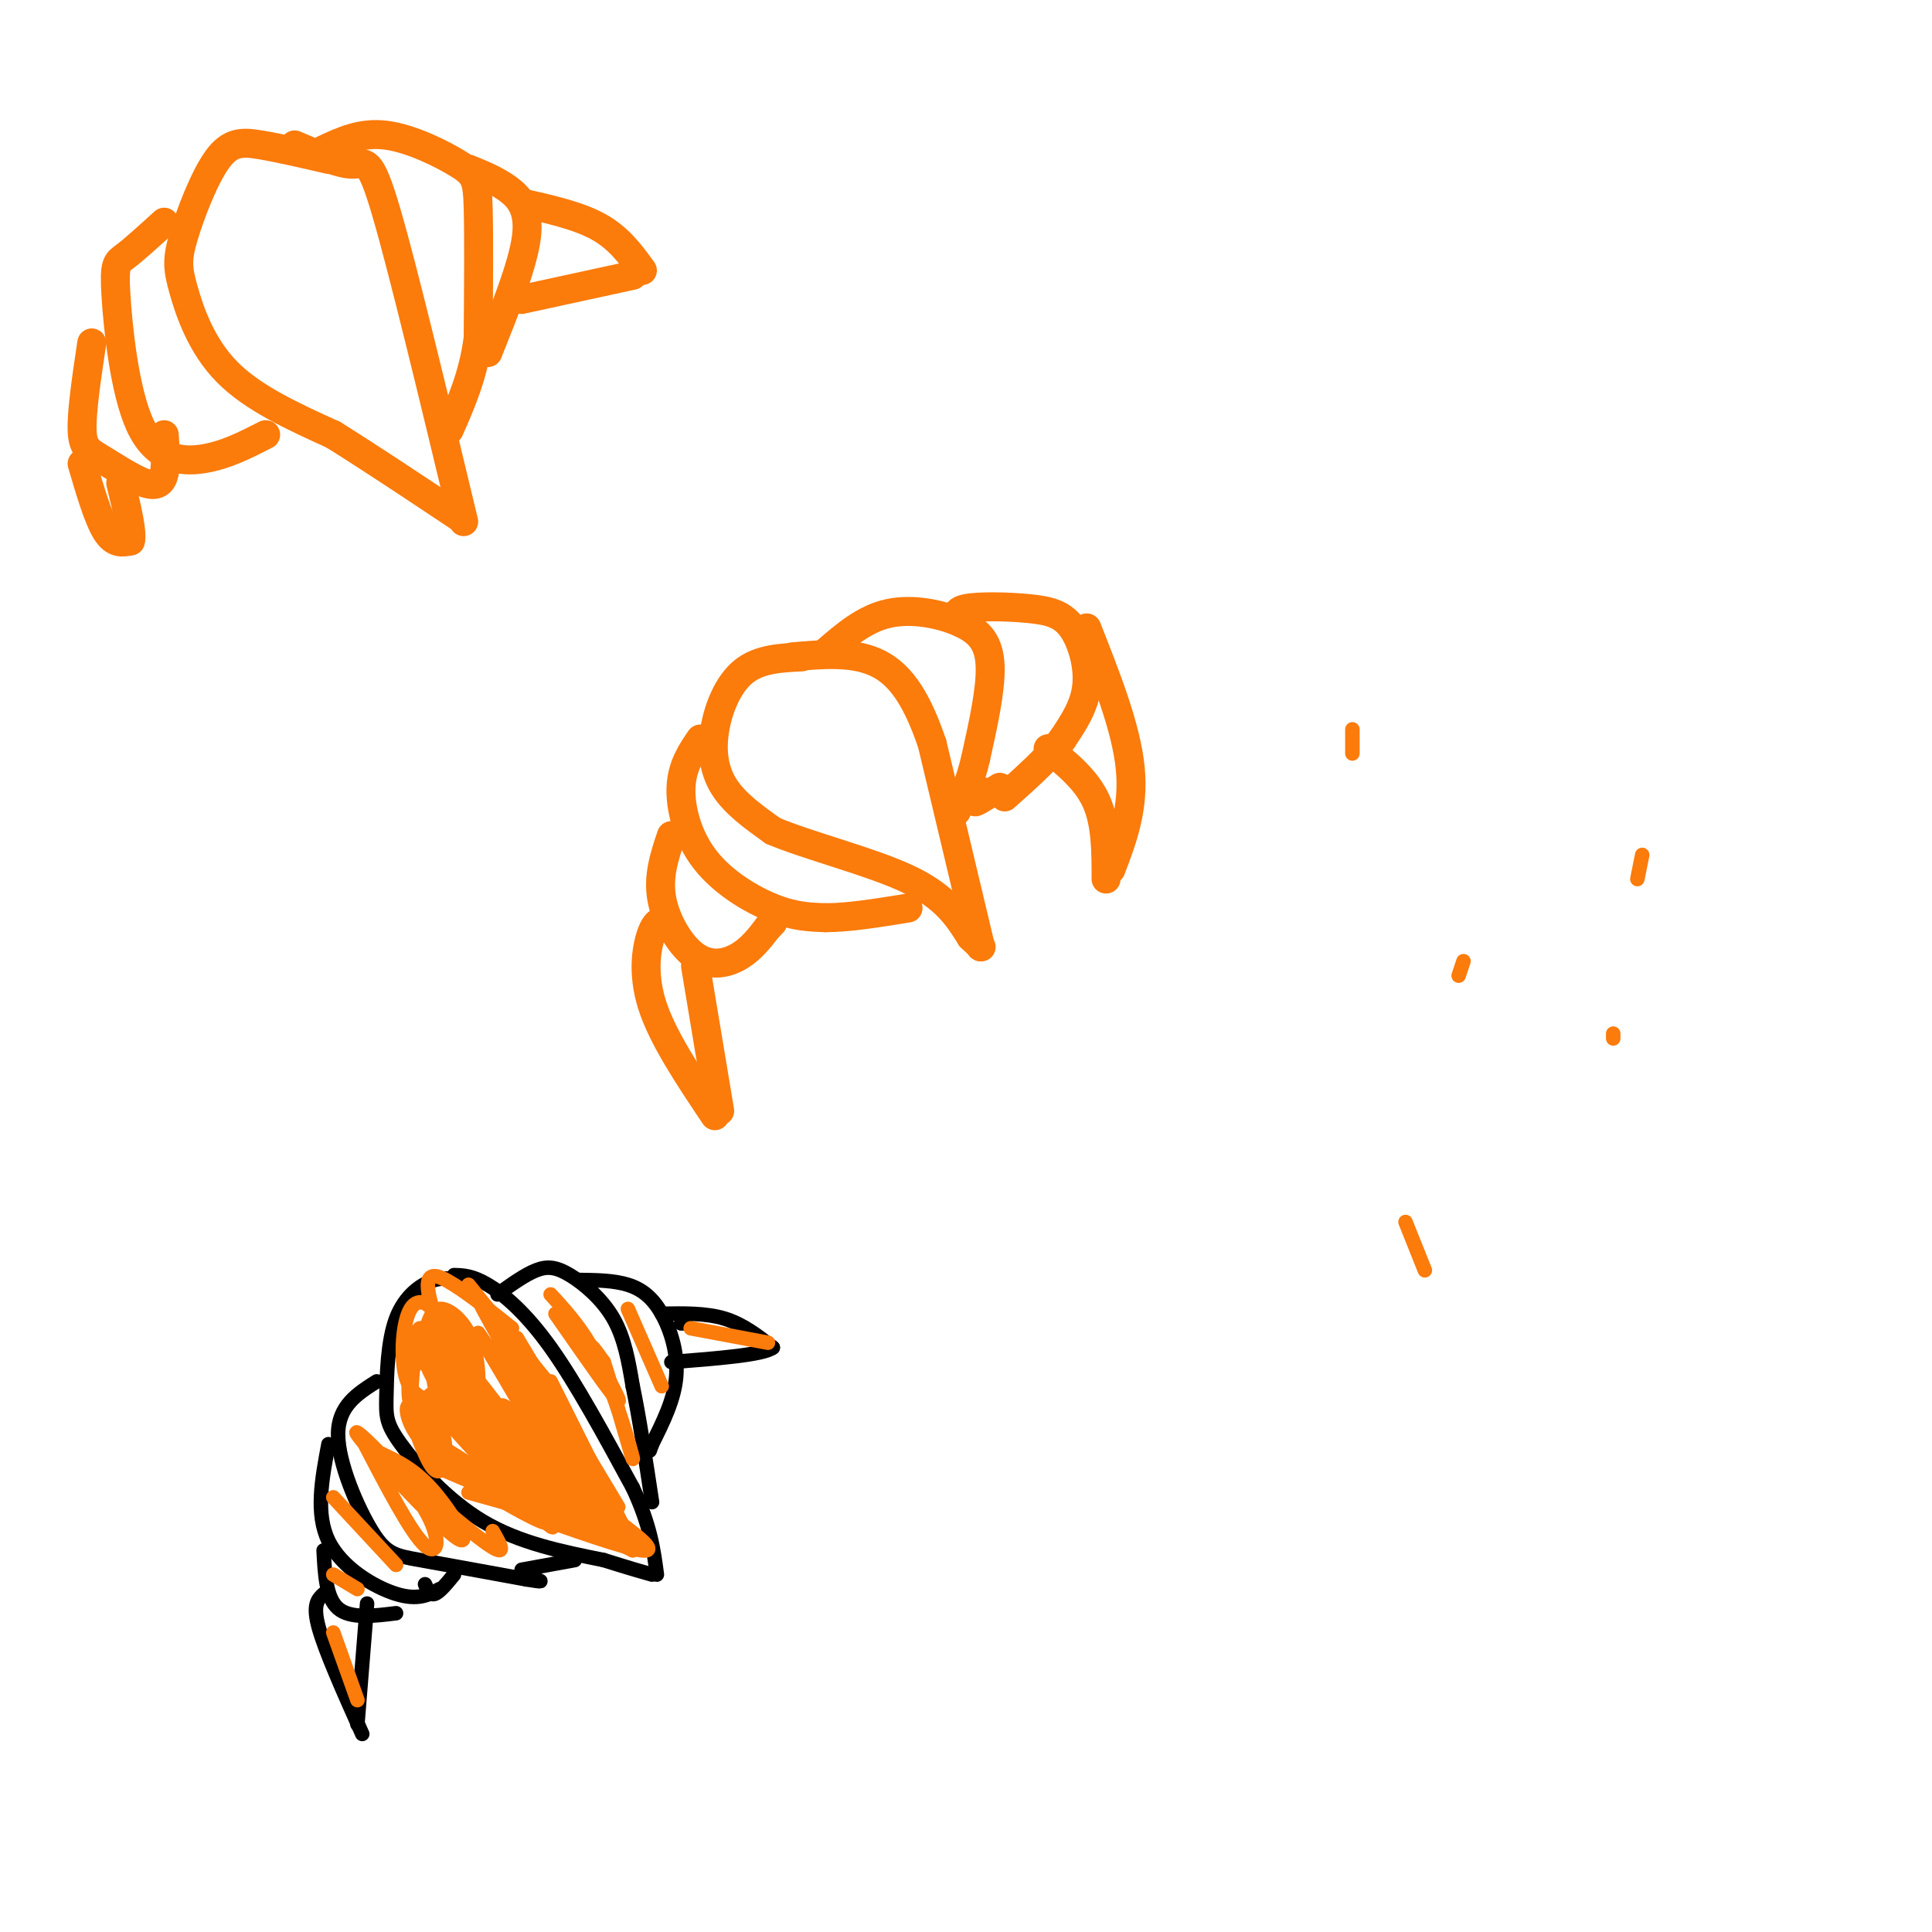 <svg viewBox='0 0 400 400' version='1.1' xmlns='http://www.w3.org/2000/svg' xmlns:xlink='http://www.w3.org/1999/xlink'><g fill='none' stroke='rgb(251,123,11)' stroke-width='6' stroke-linecap='round' stroke-linejoin='round'><path d='M166,136c-4.393,0.214 -8.786,0.429 -12,3c-3.214,2.571 -5.250,7.500 -6,12c-0.750,4.500 -0.214,8.571 2,12c2.214,3.429 6.107,6.214 10,9'/><path d='M160,172c7.200,3.089 20.200,6.311 28,10c7.800,3.689 10.400,7.844 13,12'/><path d='M201,194c2.500,2.333 2.250,2.167 2,2'/><path d='M203,196c0.000,0.000 -10.000,-42.000 -10,-42'/><path d='M193,154c-3.467,-10.267 -7.133,-14.933 -12,-17c-4.867,-2.067 -10.933,-1.533 -17,-1'/><path d='M145,153c-1.905,2.815 -3.810,5.631 -4,10c-0.190,4.369 1.333,10.292 5,15c3.667,4.708 9.476,8.202 14,10c4.524,1.798 7.762,1.899 11,2'/><path d='M171,190c4.667,0.000 10.833,-1.000 17,-2'/><path d='M139,173c-1.405,4.173 -2.810,8.345 -2,13c0.810,4.655 3.833,9.792 7,12c3.167,2.208 6.476,1.488 9,0c2.524,-1.488 4.262,-3.744 6,-6'/><path d='M159,192c1.167,-1.167 1.083,-1.083 1,-1'/><path d='M138,191c-0.978,-0.311 -1.956,-0.622 -3,2c-1.044,2.622 -2.156,8.178 0,15c2.156,6.822 7.578,14.911 13,23'/><path d='M149,230c0.000,0.000 -5.000,-30.000 -5,-30'/><path d='M171,135c3.994,-3.452 7.988,-6.905 13,-8c5.012,-1.095 11.042,0.167 15,2c3.958,1.833 5.845,4.238 6,9c0.155,4.762 -1.423,11.881 -3,19'/><path d='M202,157c-1.167,5.000 -2.583,8.000 -4,11'/><path d='M199,129c-0.809,-1.225 -1.617,-2.450 1,-3c2.617,-0.550 8.660,-0.426 13,0c4.340,0.426 6.976,1.153 9,4c2.024,2.847 3.435,7.813 3,12c-0.435,4.187 -2.718,7.593 -5,11'/><path d='M220,153c-2.833,3.833 -7.417,7.917 -12,12'/><path d='M204,164c-1.250,1.083 -2.500,2.167 -2,2c0.500,-0.167 2.750,-1.583 5,-3'/><path d='M217,155c4.000,3.250 8.000,6.500 10,11c2.000,4.500 2.000,10.250 2,16'/><path d='M230,180c2.417,-6.333 4.833,-12.667 4,-21c-0.833,-8.333 -4.917,-18.667 -9,-29'/><path d='M68,33c-5.100,-1.181 -10.201,-2.362 -14,-3c-3.799,-0.638 -6.297,-0.735 -9,3c-2.703,3.735 -5.611,11.300 -7,16c-1.389,4.700 -1.259,6.535 0,11c1.259,4.465 3.645,11.562 9,17c5.355,5.438 13.677,9.219 22,13'/><path d='M69,90c8.000,5.000 17.000,11.000 26,17'/><path d='M96,108c-6.244,-26.000 -12.489,-52.000 -16,-64c-3.511,-12.000 -4.289,-10.000 -7,-10c-2.711,-0.000 -7.356,-2.000 -12,-4'/><path d='M67,31c3.917,-1.839 7.833,-3.679 13,-3c5.167,0.679 11.583,3.875 15,6c3.417,2.125 3.833,3.179 4,9c0.167,5.821 0.083,16.411 0,27'/><path d='M99,70c-1.000,7.667 -3.500,13.333 -6,19'/><path d='M97,35c2.756,1.111 5.511,2.222 8,4c2.489,1.778 4.711,4.222 4,10c-0.711,5.778 -4.356,14.889 -8,24'/><path d='M108,42c5.917,1.333 11.833,2.667 16,5c4.167,2.333 6.583,5.667 9,9'/><path d='M131,57c0.000,0.000 -23.000,5.000 -23,5'/><path d='M34,46c-3.086,2.807 -6.172,5.614 -8,7c-1.828,1.386 -2.397,1.351 -2,8c0.397,6.649 1.761,19.982 5,27c3.239,7.018 8.354,7.719 13,7c4.646,-0.719 8.823,-2.860 13,-5'/><path d='M19,71c-1.057,7.083 -2.115,14.166 -2,18c0.115,3.834 1.402,4.419 4,6c2.598,1.581 6.507,4.156 9,5c2.493,0.844 3.569,-0.045 4,-2c0.431,-1.955 0.215,-4.978 0,-8'/><path d='M17,96c1.667,5.667 3.333,11.333 5,14c1.667,2.667 3.333,2.333 5,2'/><path d='M27,112c0.500,-1.667 -0.750,-6.833 -2,-12'/></g>
<g fill='none' stroke='rgb(0,0,0)' stroke-width='3' stroke-linecap='round' stroke-linejoin='round'><path d='M97,266c-2.112,-0.894 -4.224,-1.787 -7,-1c-2.776,0.787 -6.216,3.255 -8,8c-1.784,4.745 -1.911,11.767 -2,16c-0.089,4.233 -0.139,5.678 3,10c3.139,4.322 9.468,11.521 17,16c7.532,4.479 16.266,6.240 25,8'/><path d='M125,323c5.833,1.833 7.917,2.417 10,3'/><path d='M94,264c1.889,0.044 3.778,0.089 7,2c3.222,1.911 7.778,5.689 13,13c5.222,7.311 11.111,18.156 17,29'/><path d='M131,308c3.667,7.833 4.333,12.917 5,18'/><path d='M78,286c-4.006,2.542 -8.012,5.083 -8,11c0.012,5.917 4.042,15.208 7,20c2.958,4.792 4.845,5.083 10,6c5.155,0.917 13.577,2.458 22,4'/><path d='M109,327c4.000,0.667 3.000,0.333 2,0'/><path d='M108,325c0.000,0.000 11.000,-2.000 11,-2'/><path d='M103,268c2.833,-2.042 5.667,-4.083 8,-5c2.333,-0.917 4.167,-0.708 7,1c2.833,1.708 6.667,4.917 9,9c2.333,4.083 3.167,9.042 4,14'/><path d='M131,287c1.333,6.333 2.667,15.167 4,24'/><path d='M120,265c3.554,0.048 7.107,0.095 10,1c2.893,0.905 5.125,2.667 7,6c1.875,3.333 3.393,8.238 3,13c-0.393,4.762 -2.696,9.381 -5,14'/><path d='M135,299c-0.833,2.333 -0.417,1.167 0,0'/><path d='M142,274c0.000,0.000 -1.000,0.000 -1,0'/><path d='M137,272c4.583,-0.083 9.167,-0.167 13,1c3.833,1.167 6.917,3.583 10,6'/><path d='M160,279c-1.833,1.500 -11.417,2.250 -21,3'/><path d='M68,299c-1.356,7.200 -2.711,14.400 0,20c2.711,5.600 9.489,9.600 14,11c4.511,1.400 6.756,0.200 9,-1'/><path d='M88,328c0.500,1.167 1.000,2.333 2,2c1.000,-0.333 2.500,-2.167 4,-4'/><path d='M67,321c0.250,4.917 0.500,9.833 3,12c2.500,2.167 7.250,1.583 12,1'/><path d='M67,330c-1.167,1.083 -2.333,2.167 -1,7c1.333,4.833 5.167,13.417 9,22'/><path d='M74,357c0.000,0.000 2.000,-25.000 2,-25'/></g>
<g fill='none' stroke='rgb(251,123,11)' stroke-width='3' stroke-linecap='round' stroke-linejoin='round'><path d='M91,280c-1.014,-2.844 -2.028,-5.689 -1,-3c1.028,2.689 4.098,10.910 6,13c1.902,2.090 2.637,-1.951 1,-7c-1.637,-5.049 -5.646,-11.105 -6,-9c-0.354,2.105 2.947,12.371 5,16c2.053,3.629 2.860,0.622 3,-3c0.140,-3.622 -0.385,-7.860 -2,-11c-1.615,-3.140 -4.318,-5.183 -6,-5c-1.682,0.183 -2.341,2.591 -3,5'/><path d='M88,276c0.127,3.375 1.946,9.314 3,9c1.054,-0.314 1.343,-6.879 0,-11c-1.343,-4.121 -4.317,-5.797 -6,-3c-1.683,2.797 -2.075,10.067 -1,14c1.075,3.933 3.618,4.528 5,5c1.382,0.472 1.603,0.819 1,-3c-0.603,-3.819 -2.029,-11.806 -3,-12c-0.971,-0.194 -1.485,7.403 -2,15'/><path d='M85,290c0.426,3.965 2.491,6.376 4,6c1.509,-0.376 2.461,-3.539 2,-7c-0.461,-3.461 -2.335,-7.221 -4,-7c-1.665,0.221 -3.120,4.424 -2,9c1.120,4.576 4.816,9.526 6,9c1.184,-0.526 -0.143,-6.526 -2,-9c-1.857,-2.474 -4.245,-1.421 -4,1c0.245,2.421 3.122,6.211 6,10'/><path d='M91,302c1.345,0.475 1.707,-3.339 0,-7c-1.707,-3.661 -5.484,-7.170 -6,-5c-0.516,2.170 2.230,10.018 4,13c1.770,2.982 2.563,1.097 3,0c0.437,-1.097 0.519,-1.408 -1,-4c-1.519,-2.592 -4.640,-7.467 -6,-8c-1.360,-0.533 -0.960,3.276 2,7c2.960,3.724 8.480,7.362 14,11'/><path d='M101,309c-1.445,-1.399 -12.057,-10.396 -9,-9c3.057,1.396 19.785,13.183 21,15c1.215,1.817 -13.081,-6.338 -15,-8c-1.919,-1.662 8.541,3.169 19,8'/><path d='M117,315c-4.111,-1.733 -23.889,-10.067 -26,-11c-2.111,-0.933 13.444,5.533 29,12'/><path d='M97,309c0.000,0.000 25.000,7.000 25,7'/><path d='M97,306c0.000,0.000 27.000,12.000 27,12'/><path d='M108,309c0.000,0.000 23.000,12.000 23,12'/><path d='M108,313c10.833,3.833 21.667,7.667 25,8c3.333,0.333 -0.833,-2.833 -5,-6'/><path d='M128,315c-3.000,-4.667 -8.000,-13.333 -13,-22'/><path d='M131,320c0.000,0.000 -17.000,-34.000 -17,-34'/><path d='M128,312c0.000,0.000 -21.000,-35.000 -21,-35'/><path d='M114,287c0.000,0.000 -17.000,-21.000 -17,-21'/><path d='M106,275c-4.212,-3.370 -8.424,-6.740 -12,-9c-3.576,-2.260 -6.515,-3.410 -5,3c1.515,6.410 7.485,20.380 11,27c3.515,6.620 4.576,5.892 5,5c0.424,-0.892 0.212,-1.946 0,-3'/><path d='M94,279c-1.700,-3.061 -3.400,-6.121 -2,-3c1.400,3.121 5.900,12.424 9,18c3.100,5.576 4.799,7.427 7,9c2.201,1.573 4.904,2.870 2,-2c-2.904,-4.870 -11.414,-15.906 -15,-20c-3.586,-4.094 -2.248,-1.246 -3,0c-0.752,1.246 -3.593,0.891 0,7c3.593,6.109 13.621,18.683 17,21c3.379,2.317 0.108,-5.624 -3,-11c-3.108,-5.376 -6.054,-8.188 -9,-11'/><path d='M97,287c-2.444,-2.951 -4.052,-4.829 -6,-6c-1.948,-1.171 -4.234,-1.634 -2,3c2.234,4.634 8.990,14.365 14,20c5.010,5.635 8.274,7.175 11,8c2.726,0.825 4.916,0.934 0,-6c-4.916,-6.934 -16.936,-20.910 -17,-20c-0.064,0.910 11.829,16.707 18,24c6.171,7.293 6.620,6.084 3,-1c-3.620,-7.084 -11.310,-20.042 -19,-33'/><path d='M99,276c2.631,3.512 18.708,28.792 19,28c0.292,-0.792 -15.202,-27.655 -18,-33c-2.798,-5.345 7.101,10.827 17,27'/><path d='M117,298c6.023,8.742 12.581,17.098 8,13c-4.581,-4.098 -20.301,-20.651 -21,-20c-0.699,0.651 13.622,18.507 20,25c6.378,6.493 4.811,1.624 -2,-6c-6.811,-7.624 -18.867,-18.002 -22,-19c-3.133,-0.998 2.656,7.385 8,13c5.344,5.615 10.241,8.461 12,9c1.759,0.539 0.379,-1.231 -1,-3'/><path d='M119,310c-8.750,-7.208 -30.126,-23.727 -30,-21c0.126,2.727 21.756,24.700 25,27c3.244,2.300 -11.896,-15.073 -16,-19c-4.104,-3.927 2.827,5.592 7,10c4.173,4.408 5.586,3.704 7,3'/><path d='M115,272c6.089,8.756 12.178,17.511 13,18c0.822,0.489 -3.622,-7.289 -5,-10c-1.378,-2.711 0.311,-0.356 2,2'/><path d='M125,282c1.893,5.714 5.625,19.000 6,20c0.375,1.000 -2.607,-10.286 -6,-18c-3.393,-7.714 -7.196,-11.857 -11,-16'/><path d='M130,271c0.000,0.000 7.000,16.000 7,16'/><path d='M143,275c0.000,0.000 16.000,3.000 16,3'/><path d='M75,298c5.047,9.706 10.094,19.413 13,22c2.906,2.587 3.671,-1.945 -1,-9c-4.671,-7.055 -14.778,-16.633 -13,-14c1.778,2.633 15.440,17.478 20,21c4.560,3.522 0.017,-4.279 -4,-9c-4.017,-4.721 -7.509,-6.360 -11,-8'/><path d='M79,301c2.867,2.844 15.533,13.956 21,18c5.467,4.044 3.733,1.022 2,-2'/><path d='M69,310c0.000,0.000 13.000,14.000 13,14'/><path d='M69,326c0.000,0.000 5.000,3.000 5,3'/><path d='M69,338c0.000,0.000 5.000,14.000 5,14'/><path d='M280,151c0.000,0.000 0.000,5.000 0,5'/><path d='M303,199c0.000,0.000 -1.000,3.000 -1,3'/><path d='M291,253c0.000,0.000 4.000,10.000 4,10'/><path d='M334,215c0.000,0.000 0.000,-1.000 0,-1'/><path d='M339,182c0.000,0.000 1.000,-5.000 1,-5'/></g>
</svg>